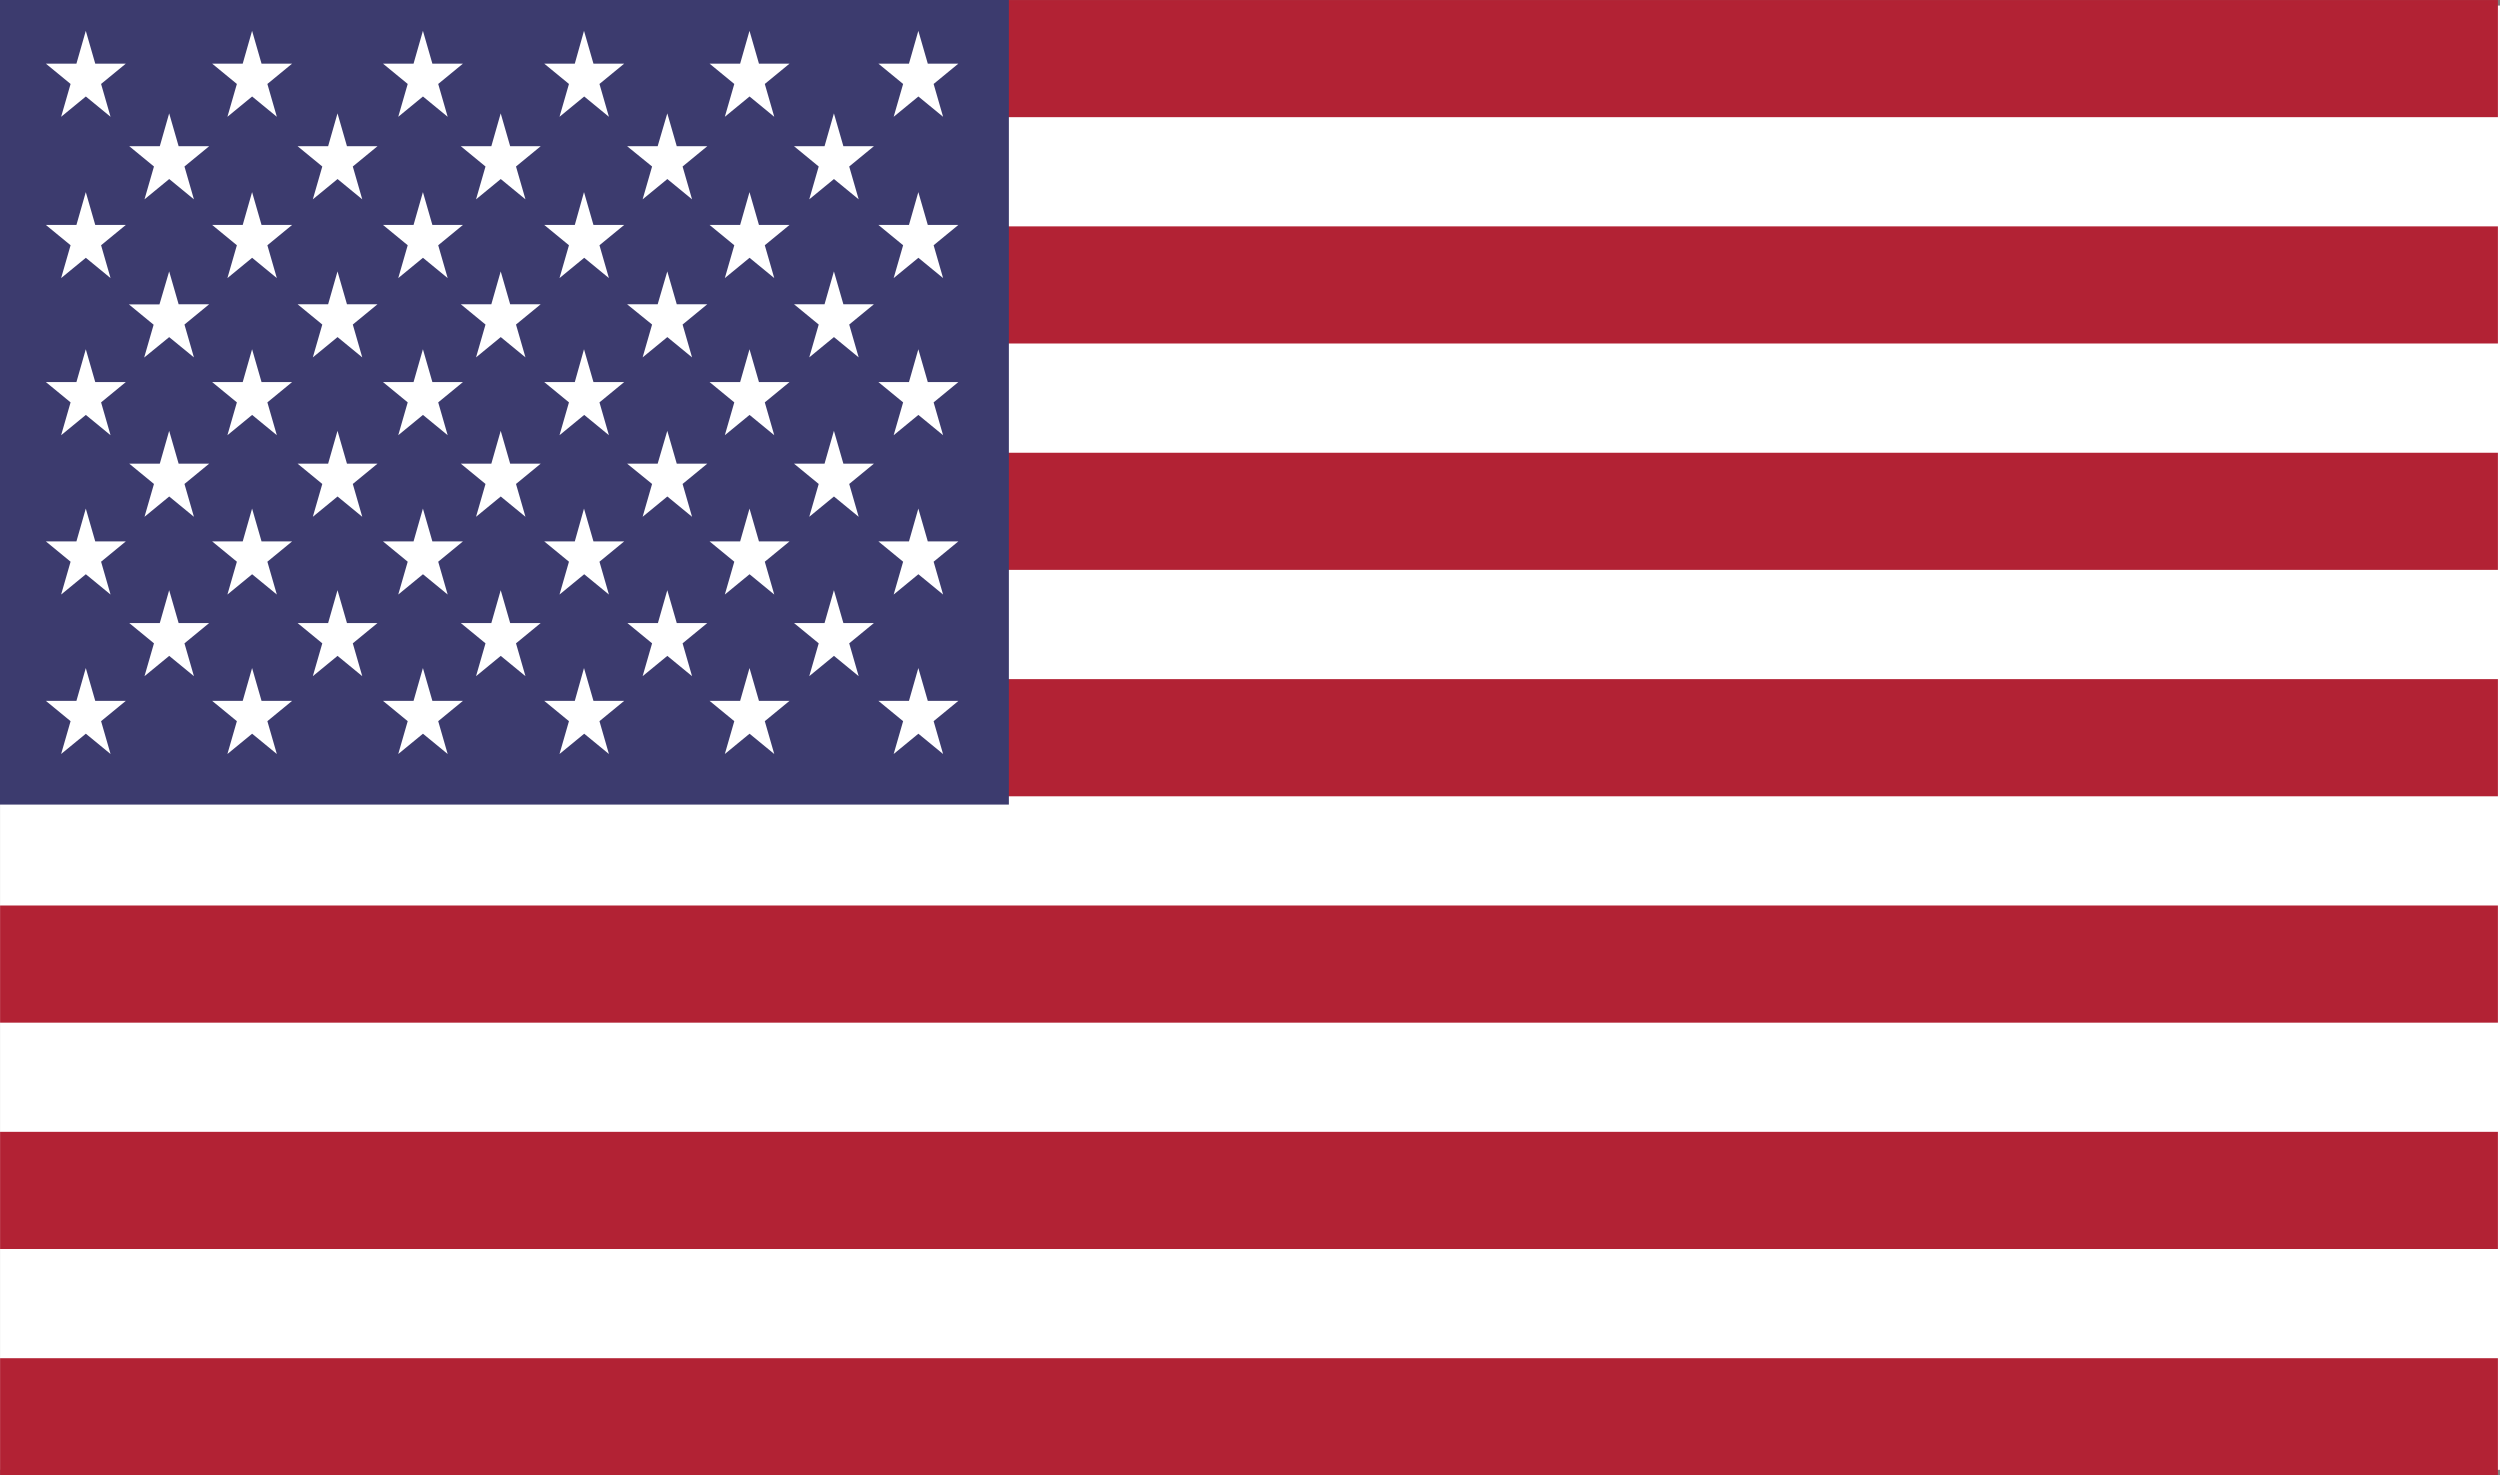 <svg id="USA_Flag" data-name="USA Flag" xmlns="http://www.w3.org/2000/svg" width="60" height="35.409" viewBox="0 0 60 35.409">
  <rect x="0" y="0" width="60" height="35.409" fill="#808080" stroke="none"/>
  <rect id="Rectangle_6139" data-name="Rectangle 6139" width="59.999" height="35.142" transform="translate(0.001 0.134)" fill="#fff"/>
  <rect id="Rectangle_6140" data-name="Rectangle 6140" width="59.948" height="2.811" transform="translate(0.002 0.001)" fill="#b22234"/>
  <rect id="Rectangle_6141" data-name="Rectangle 6141" width="59.948" height="2.811" transform="translate(0.002 5.433)" fill="#b22234"/>
  <rect id="Rectangle_6142" data-name="Rectangle 6142" width="59.948" height="2.811" transform="translate(0.002 10.866)" fill="#b22234"/>
  <rect id="Rectangle_6143" data-name="Rectangle 6143" width="59.948" height="2.812" transform="translate(0.002 16.299)" fill="#b22234"/>
  <rect id="Rectangle_6144" data-name="Rectangle 6144" width="59.948" height="2.812" transform="translate(0.002 21.732)" fill="#b22234"/>
  <rect id="Rectangle_6145" data-name="Rectangle 6145" width="59.948" height="2.812" transform="translate(0.002 27.164)" fill="#b22234"/>
  <rect id="Rectangle_6146" data-name="Rectangle 6146" width="59.948" height="2.811" transform="translate(0.002 32.597)" fill="#b22234"/>
  <rect id="Rectangle_6147" data-name="Rectangle 6147" width="24.213" height="19.31" fill="#3c3b6e"/>
  <path id="Path_33535" data-name="Path 33535" d="M10.706,6.555l.227.788h.733l-.593.487.227.788-.593-.487-.593.487.227-.788-.593-.487h.733Z" transform="translate(-8.647 -5.815)" fill="#fff"/>
  <path id="Path_33536" data-name="Path 33536" d="M28.4,24.118l.227.788h.733l-.593.487.227.788-.593-.487-.593.487.227-.788-.593-.487h.733Z" transform="translate(-24.34 -21.397)" fill="#fff"/>
  <path id="Path_33537" data-name="Path 33537" d="M28.4,58.433l.227.788h.733l-.593.487.227.788L28.4,60.01,27.8,60.5l.227-.788-.593-.487h.733Z" transform="translate(-24.34 -51.919)" fill="#fff"/>
  <path id="Path_33538" data-name="Path 33538" d="M28.4,92.749l.227.788h.733l-.593.487.227.788-.593-.487-.593.487.227-.788-.593-.487h.733Z" transform="translate(-24.34 -82.409)" fill="#fff"/>
  <path id="Path_33539" data-name="Path 33539" d="M28.4,127.064l.227.788h.733l-.593.487.227.788-.593-.487-.593.487.227-.788-.593-.487h.733Z" transform="translate(-24.34 -112.899)" fill="#fff"/>
  <path id="Path_33540" data-name="Path 33540" d="M64.252,24.118l.227.788h.733l-.593.487.227.788-.593-.487-.593.487.227-.788-.593-.487h.733Z" transform="translate(-56.152 -21.397)" fill="#fff"/>
  <path id="Path_33541" data-name="Path 33541" d="M64.252,58.433l.227.788h.733l-.593.487.227.788-.593-.487-.593.487.227-.788-.593-.487h.733Z" transform="translate(-56.152 -51.919)" fill="#fff"/>
  <path id="Path_33542" data-name="Path 33542" d="M64.252,92.749l.227.788h.733l-.593.487.227.788-.593-.487-.593.487.227-.788-.593-.487h.733Z" transform="translate(-56.152 -82.409)" fill="#fff"/>
  <path id="Path_33543" data-name="Path 33543" d="M64.252,127.064l.227.788h.733l-.593.487.227.788-.593-.487-.593.487.227-.788-.593-.487h.733Z" transform="translate(-56.152 -112.899)" fill="#fff"/>
  <path id="Path_33544" data-name="Path 33544" d="M100.108,24.118l.227.788h.733l-.593.487.227.788-.593-.487-.593.487.227-.788-.593-.487h.733Z" transform="translate(-88.091 -21.397)" fill="#fff"/>
  <path id="Path_33545" data-name="Path 33545" d="M100.108,58.433l.227.788h.733l-.593.487.227.788-.593-.487-.593.487.227-.788-.593-.487h.733Z" transform="translate(-88.091 -51.919)" fill="#fff"/>
  <path id="Path_33546" data-name="Path 33546" d="M100.108,92.749l.227.788h.733l-.593.487.227.788-.593-.487-.593.487.227-.788-.593-.487h.733Z" transform="translate(-88.091 -82.409)" fill="#fff"/>
  <path id="Path_33547" data-name="Path 33547" d="M100.108,127.064l.227.788h.733l-.593.487.227.788-.593-.487-.593.487.227-.788-.593-.487h.733Z" transform="translate(-88.091 -112.899)" fill="#fff"/>
  <path id="Path_33548" data-name="Path 33548" d="M135.964,24.118l.227.788h.733l-.593.487.227.788-.593-.487-.593.487.227-.788L135,24.906h.733Z" transform="translate(-119.949 -21.397)" fill="#fff"/>
  <path id="Path_33549" data-name="Path 33549" d="M135.964,58.433l.227.788h.733l-.593.487.227.788-.593-.487-.593.487.227-.788L135,59.222h.733Z" transform="translate(-119.949 -51.919)" fill="#fff"/>
  <path id="Path_33550" data-name="Path 33550" d="M135.964,92.749l.227.788h.733l-.593.487.227.788-.593-.487-.593.487.227-.788L135,93.537h.733Z" transform="translate(-119.949 -82.409)" fill="#fff"/>
  <path id="Path_33551" data-name="Path 33551" d="M135.964,127.064l.227.788h.733l-.593.487.227.788-.593-.487-.593.487.227-.788-.593-.487h.733Z" transform="translate(-119.949 -112.899)" fill="#fff"/>
  <path id="Path_33552" data-name="Path 33552" d="M171.821,24.118l.227.788h.733l-.593.487.227.788-.593-.487-.593.487.227-.788-.593-.487h.733Z" transform="translate(-151.807 -21.397)" fill="#fff"/>
  <path id="Path_33553" data-name="Path 33553" d="M171.821,58.433l.227.788h.733l-.593.487.227.788-.593-.487-.593.487.227-.788-.593-.487h.733Z" transform="translate(-151.807 -51.919)" fill="#fff"/>
  <path id="Path_33554" data-name="Path 33554" d="M171.821,92.749l.227.788h.733l-.593.487.227.788-.593-.487-.593.487.227-.788-.593-.487h.733Z" transform="translate(-151.807 -82.409)" fill="#fff"/>
  <path id="Path_33555" data-name="Path 33555" d="M171.821,127.064l.227.788h.733l-.593.487.227.788-.593-.487-.593.487.227-.788-.593-.487h.733Z" transform="translate(-151.807 -112.899)" fill="#fff"/>
  <path id="Path_33556" data-name="Path 33556" d="M10.706,40.87l.227.788h.733l-.593.487.227.788-.593-.487-.593.487.227-.788-.593-.487h.733Z" transform="translate(-8.647 -36.259)" fill="#fff"/>
  <path id="Path_33557" data-name="Path 33557" d="M10.706,75.186l.227.788h.733l-.593.487.227.788-.593-.487-.593.487.227-.788-.593-.487h.733Z" transform="translate(-8.647 -66.804)" fill="#fff"/>
  <path id="Path_33558" data-name="Path 33558" d="M10.706,109.5l.227.788h.733l-.593.487.227.788-.593-.487-.593.487.227-.788-.593-.487h.733Z" transform="translate(-8.647 -97.294)" fill="#fff"/>
  <path id="Path_33559" data-name="Path 33559" d="M10.706,143.817l.227.788h.733l-.593.487.227.788-.593-.487-.593.487.227-.788-.593-.487h.733Z" transform="translate(-8.647 -127.784)" fill="#fff"/>
  <path id="Path_33560" data-name="Path 33560" d="M46.084,6.555l.227.788h.733l-.593.487.227.788-.593-.487-.593.487.227-.788-.593-.487h.733Z" transform="translate(-40.034 -5.815)" fill="#fff"/>
  <path id="Path_33561" data-name="Path 33561" d="M46.084,40.87l.227.788h.733l-.593.487.227.788-.593-.487-.593.487.227-.788-.593-.487h.733Z" transform="translate(-40.034 -36.259)" fill="#fff"/>
  <path id="Path_33562" data-name="Path 33562" d="M46.084,75.186l.227.788h.733l-.593.487.227.788-.593-.487-.593.487.227-.788-.593-.487h.733Z" transform="translate(-40.034 -66.804)" fill="#fff"/>
  <path id="Path_33563" data-name="Path 33563" d="M46.084,109.5l.227.788h.733l-.593.487.227.788-.593-.487-.593.487.227-.788-.593-.487h.733Z" transform="translate(-40.034 -97.294)" fill="#fff"/>
  <path id="Path_33564" data-name="Path 33564" d="M46.084,143.817l.227.788h.733l-.593.487.227.788-.593-.487-.593.487.227-.788-.593-.487h.733Z" transform="translate(-40.034 -127.784)" fill="#fff"/>
  <path id="Path_33565" data-name="Path 33565" d="M82.419,6.555l.227.788h.733l-.593.487.227.788-.593-.487-.593.487.227-.788-.593-.487h.733Z" transform="translate(-72.269 -5.815)" fill="#fff"/>
  <path id="Path_33566" data-name="Path 33566" d="M82.419,40.87l.227.788h.733l-.593.487.227.788-.593-.487-.593.487.227-.788-.593-.487h.733Z" transform="translate(-72.269 -36.259)" fill="#fff"/>
  <path id="Path_33567" data-name="Path 33567" d="M82.419,75.186l.227.788h.733l-.593.487.227.788-.593-.487-.593.487.227-.788-.593-.487h.733Z" transform="translate(-72.269 -66.804)" fill="#fff"/>
  <path id="Path_33568" data-name="Path 33568" d="M82.419,109.5l.227.788h.733l-.593.487.227.788-.593-.487-.593.487.227-.788-.593-.487h.733Z" transform="translate(-72.269 -97.294)" fill="#fff"/>
  <path id="Path_33569" data-name="Path 33569" d="M82.419,143.817l.227.788h.733l-.593.487.227.788-.593-.487-.593.487.227-.788-.593-.487h.733Z" transform="translate(-72.269 -127.784)" fill="#fff"/>
  <path id="Path_33570" data-name="Path 33570" d="M118.036,6.555l.227.788H119l-.593.487.227.788-.593-.487-.593.487.227-.788-.593-.487h.733Z" transform="translate(-104.02 -5.815)" fill="#fff"/>
  <path id="Path_33571" data-name="Path 33571" d="M118.036,40.87l.227.788H119l-.593.487.227.788-.593-.487-.593.487.227-.788-.593-.487h.733Z" transform="translate(-104.02 -36.259)" fill="#fff"/>
  <path id="Path_33572" data-name="Path 33572" d="M118.036,75.186l.227.788H119l-.593.487.227.788-.593-.487-.593.487.227-.788-.593-.487h.733Z" transform="translate(-104.02 -66.804)" fill="#fff"/>
  <path id="Path_33573" data-name="Path 33573" d="M118.036,109.5l.227.788H119l-.593.487.227.788-.593-.487-.593.487.227-.788-.593-.487h.733Z" transform="translate(-104.02 -97.294)" fill="#fff"/>
  <path id="Path_33574" data-name="Path 33574" d="M118.036,143.817l.227.788H119l-.593.487.227.788-.593-.487-.593.487.227-.788-.593-.487h.733Z" transform="translate(-104.02 -127.784)" fill="#fff"/>
  <path id="Path_33575" data-name="Path 33575" d="M153.654,6.555l.227.788h.733l-.593.487.227.788-.593-.487-.593.487.227-.788-.593-.487h.733Z" transform="translate(-135.666 -5.815)" fill="#fff"/>
  <path id="Path_33576" data-name="Path 33576" d="M153.654,40.87l.227.788h.733l-.593.487.227.788-.593-.487-.593.487.227-.788-.593-.487h.733Z" transform="translate(-135.666 -36.259)" fill="#fff"/>
  <path id="Path_33577" data-name="Path 33577" d="M153.654,75.186l.227.788h.733l-.593.487.227.788-.593-.487-.593.487.227-.788-.593-.487h.733Z" transform="translate(-135.666 -66.804)" fill="#fff"/>
  <path id="Path_33578" data-name="Path 33578" d="M153.654,109.5l.227.788h.733l-.593.487.227.788-.593-.487-.593.487.227-.788-.593-.487h.733Z" transform="translate(-135.666 -97.294)" fill="#fff"/>
  <path id="Path_33579" data-name="Path 33579" d="M153.654,143.817l.227.788h.733l-.593.487.227.788-.593-.487-.593.487.227-.788-.593-.487h.733Z" transform="translate(-135.666 -127.784)" fill="#fff"/>
  <path id="Path_33580" data-name="Path 33580" d="M189.988,6.555l.227.788h.733l-.593.487.227.788-.593-.487-.593.487.227-.788-.593-.487h.733Z" transform="translate(-167.948 -5.815)" fill="#fff"/>
  <path id="Path_33581" data-name="Path 33581" d="M189.988,40.87l.227.788h.733l-.593.487.227.788-.593-.487-.593.487.227-.788-.593-.487h.733Z" transform="translate(-167.948 -36.259)" fill="#fff"/>
  <path id="Path_33582" data-name="Path 33582" d="M189.988,75.186l.227.788h.733l-.593.487.227.788-.593-.487-.593.487.227-.788-.593-.487h.733Z" transform="translate(-167.948 -66.804)" fill="#fff"/>
  <path id="Path_33583" data-name="Path 33583" d="M189.988,109.5l.227.788h.733l-.593.487.227.788-.593-.487-.593.487.227-.788-.593-.487h.733Z" transform="translate(-167.948 -97.294)" fill="#fff"/>
  <path id="Path_33584" data-name="Path 33584" d="M189.988,143.817l.227.788h.733l-.593.487.227.788-.593-.487-.593.487.227-.788-.593-.487h.733Z" transform="translate(-167.948 -127.784)" fill="#fff"/>
</svg>
